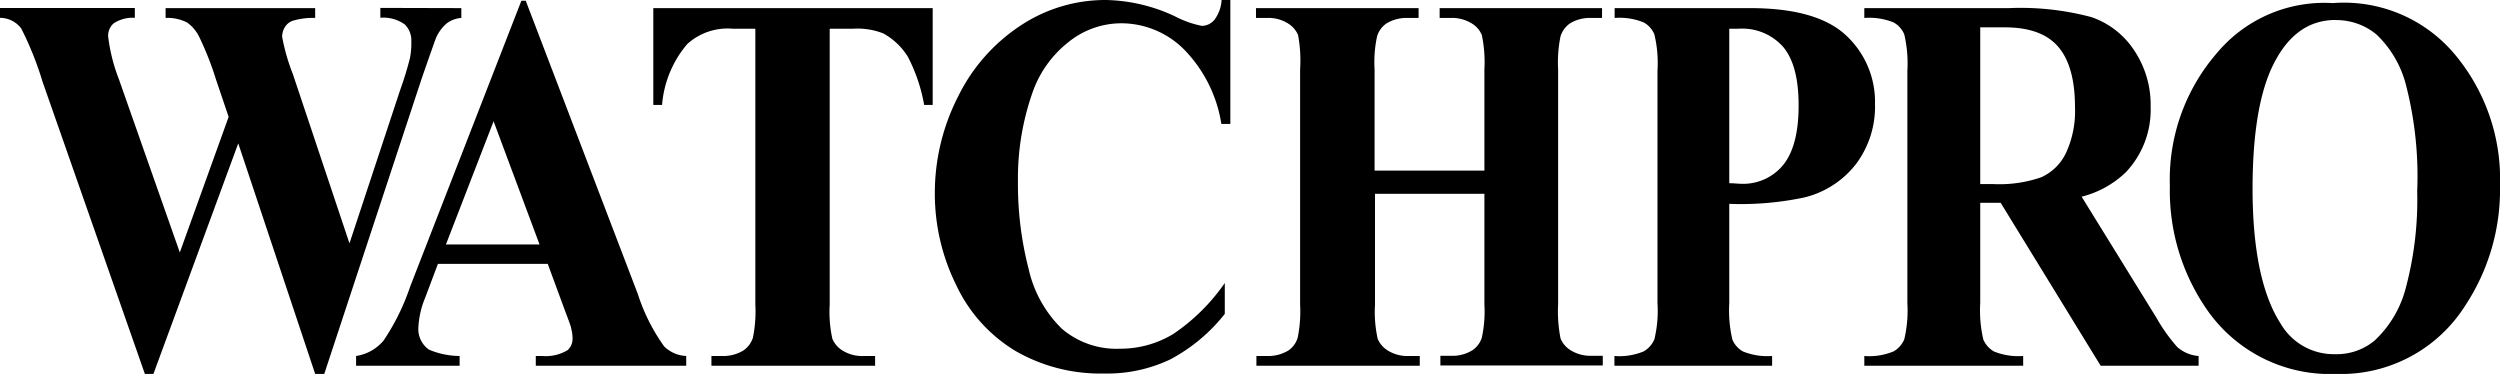 <svg id="Layer_1" data-name="Layer 1" xmlns="http://www.w3.org/2000/svg" viewBox="0 0 234 35"><path d="M101.68,12.88v.92a2.56,2.56,0,0,0-1.37.51,3.83,3.83,0,0,0-1,1.36c-.08.2-.53,1.47-1.35,3.83L88.85,47.12H88L80.8,25.54,72.86,47.12h-.8L62.49,19.79a30.58,30.58,0,0,0-2-5,2.48,2.48,0,0,0-2-1v-.92H71.12v.92a3.19,3.19,0,0,0-2,.53,1.56,1.56,0,0,0-.5,1.19,16.36,16.36,0,0,0,1,4l5.71,16.24,4.57-12.69-1.2-3.55a28.55,28.55,0,0,0-1.53-3.89A3.54,3.54,0,0,0,76,14.22a4,4,0,0,0-2-.42v-.92H88v.92a6.45,6.45,0,0,0-2.12.27,1.4,1.4,0,0,0-.71.58,1.7,1.7,0,0,0-.26.92,18.49,18.49,0,0,0,1,3.48l5.3,15.85,4.74-14.34a30.57,30.57,0,0,0,.92-3A7,7,0,0,0,97,16a2.09,2.09,0,0,0-.61-1.59,3.46,3.46,0,0,0-2.29-.63v-.92Z" transform="translate(-58.5 -12.12)"/><path d="M109.77,36.82H99.49l-1.23,3.26a8.21,8.21,0,0,0-.6,2.69,2.34,2.34,0,0,0,1,2.08,7.46,7.46,0,0,0,2.86.59v.91H91.83v-.91A4.16,4.16,0,0,0,94.4,44a21.08,21.08,0,0,0,2.49-5.05L107.3,12.19h.41L118.2,39.64a17.63,17.63,0,0,0,2.47,4.91,3.15,3.15,0,0,0,2.06.89v.91H108.65v-.91h.58a4,4,0,0,0,2.39-.54,1.43,1.43,0,0,0,.47-1.14,3.63,3.63,0,0,0-.13-.91c0-.15-.25-.77-.65-1.85ZM109,35,104.7,23.47,100.24,35Z" transform="translate(-58.5 -12.12)"/><path d="M145.8,12.88v9.06H145a15.55,15.55,0,0,0-1.52-4.5,6.21,6.21,0,0,0-2.3-2.19,6.55,6.55,0,0,0-2.85-.44h-2.17V40.63a11.66,11.66,0,0,0,.25,3.2,2.38,2.38,0,0,0,1,1.13,3.52,3.52,0,0,0,2,.48h1v.91H125.09v-.91h1a3.59,3.59,0,0,0,2-.52,2.32,2.32,0,0,0,.88-1.18,12.17,12.17,0,0,0,.23-3.11V14.81h-2.1a5.61,5.61,0,0,0-4.27,1.43,10,10,0,0,0-2.36,5.7h-.82V12.88Z" transform="translate(-58.5 -12.12)"/><path d="M173.66,12.12v11.6h-.84a12.8,12.8,0,0,0-3.52-7,8.32,8.32,0,0,0-5.84-2.42,7.88,7.88,0,0,0-5,1.8,10.29,10.29,0,0,0-3.33,4.72,24.15,24.15,0,0,0-1.35,8.29,31.56,31.56,0,0,0,1,8.18,11.2,11.2,0,0,0,3.09,5.58,7.84,7.84,0,0,0,5.45,1.89,9.54,9.54,0,0,0,5-1.38,18.32,18.32,0,0,0,4.82-4.77v2.89a16.13,16.13,0,0,1-5.1,4.26,13.7,13.7,0,0,1-6.19,1.32A15.91,15.91,0,0,1,153.6,45,14.25,14.25,0,0,1,148,38.8a19.27,19.27,0,0,1-2-8.57,19.83,19.83,0,0,1,2.18-9.08,16.77,16.77,0,0,1,5.88-6.66A14.35,14.35,0,0,1,162,12.12a15.82,15.82,0,0,1,6.48,1.53,9.25,9.25,0,0,0,2.51.89,1.54,1.54,0,0,0,1.19-.58,3.39,3.39,0,0,0,.66-1.84Z" transform="translate(-58.5 -12.12)"/><path d="M187.2,30.26V40.63a11.66,11.66,0,0,0,.25,3.2,2.38,2.38,0,0,0,1,1.13,3.46,3.46,0,0,0,1.94.48h1v.91H176.1v-.91h1a3.59,3.59,0,0,0,2-.52,2.19,2.19,0,0,0,.86-1.18,12.17,12.17,0,0,0,.23-3.11v-22A13.13,13.13,0,0,0,180,15.4a2.36,2.36,0,0,0-1-1.12,3.46,3.46,0,0,0-1.94-.48h-1v-.92h15.22v.92h-1a3.61,3.61,0,0,0-2,.51,2.24,2.24,0,0,0-.88,1.19,11.42,11.42,0,0,0-.24,3.11v9.48h10.28V18.61a12.43,12.43,0,0,0-.24-3.21,2.3,2.3,0,0,0-1-1.12,3.52,3.52,0,0,0-1.95-.48h-1v-.92h15.2v.92h-1a3.58,3.58,0,0,0-2,.51,2.35,2.35,0,0,0-.88,1.19,12.05,12.05,0,0,0-.23,3.11v22a13,13,0,0,0,.23,3.2,2.35,2.35,0,0,0,1,1.13,3.52,3.52,0,0,0,1.95.48h1v.91h-15.2v-.91h1a3.49,3.49,0,0,0,2-.52,2.21,2.21,0,0,0,.88-1.18,11.52,11.52,0,0,0,.24-3.11V30.26Z" transform="translate(-58.5 -12.12)"/><path d="M220.36,31.2v9.28a12,12,0,0,0,.29,3.42,2.27,2.27,0,0,0,1,1.12,6.09,6.09,0,0,0,2.72.42v.91H209.61v-.91a5.9,5.9,0,0,0,2.74-.43,2.37,2.37,0,0,0,1-1.13,11.38,11.38,0,0,0,.29-3.4V18.76a11.59,11.59,0,0,0-.29-3.42,2.25,2.25,0,0,0-1-1.12,6,6,0,0,0-2.72-.42v-.92h12.68q6.27,0,9,2.57A8.47,8.47,0,0,1,234,21.87a8.94,8.94,0,0,1-1.76,5.58,8.72,8.72,0,0,1-4.85,3.15A28.57,28.57,0,0,1,220.36,31.2Zm0-16.39V29.27c.47,0,.83.05,1.07.05a4.83,4.83,0,0,0,4-1.79c.94-1.19,1.42-3,1.42-5.54s-.48-4.3-1.42-5.45a5.12,5.12,0,0,0-4.23-1.73Z" transform="translate(-58.5 -12.12)"/><path d="M243.85,31.1v9.38a12,12,0,0,0,.29,3.42,2.35,2.35,0,0,0,1,1.12,6.08,6.08,0,0,0,2.73.42v.91H233v-.91a5.88,5.88,0,0,0,2.74-.43,2.34,2.34,0,0,0,1-1.13,11.74,11.74,0,0,0,.29-3.4V18.76a12,12,0,0,0-.29-3.42,2.25,2.25,0,0,0-1-1.12A6.08,6.08,0,0,0,233,13.8v-.92h13.53a25.75,25.75,0,0,1,7.72.84,7.82,7.82,0,0,1,4,3.1,9.15,9.15,0,0,1,1.55,5.29,8.5,8.5,0,0,1-2.32,6.13,9.17,9.17,0,0,1-4.14,2.29l7,11.33a16,16,0,0,0,1.95,2.74,3.38,3.38,0,0,0,2,.84v.91h-9.17L245.76,31.1Zm0-16.42V29.35h1.23a12,12,0,0,0,4.46-.63,4.7,4.7,0,0,0,2.33-2.27,9.33,9.33,0,0,0,.85-4.29q0-3.82-1.56-5.65t-5-1.83Z" transform="translate(-58.5 -12.12)"/><path d="M276.85,12.41a13.53,13.53,0,0,1,11.31,4.67,18.18,18.18,0,0,1,4.34,12.41,19.68,19.68,0,0,1-3.24,11.21,13.75,13.75,0,0,1-12.13,6.42A14,14,0,0,1,265,41a19.51,19.51,0,0,1-3.4-11.48A18.06,18.06,0,0,1,266,17.09,13.1,13.1,0,0,1,276.85,12.41Zm.26,1.58c-2.66,0-4.68,1.57-6.07,4.69q-1.69,3.86-1.7,11.06,0,8.57,2.62,12.66a5.75,5.75,0,0,0,5.11,2.87A5.54,5.54,0,0,0,280.76,44,10.24,10.24,0,0,0,283.7,39a32,32,0,0,0,1.05-9A34.19,34.19,0,0,0,283.68,20a9.88,9.88,0,0,0-2.74-4.65A5.89,5.89,0,0,0,277.11,14Z" transform="translate(-58.5 -12.12)"/></svg>